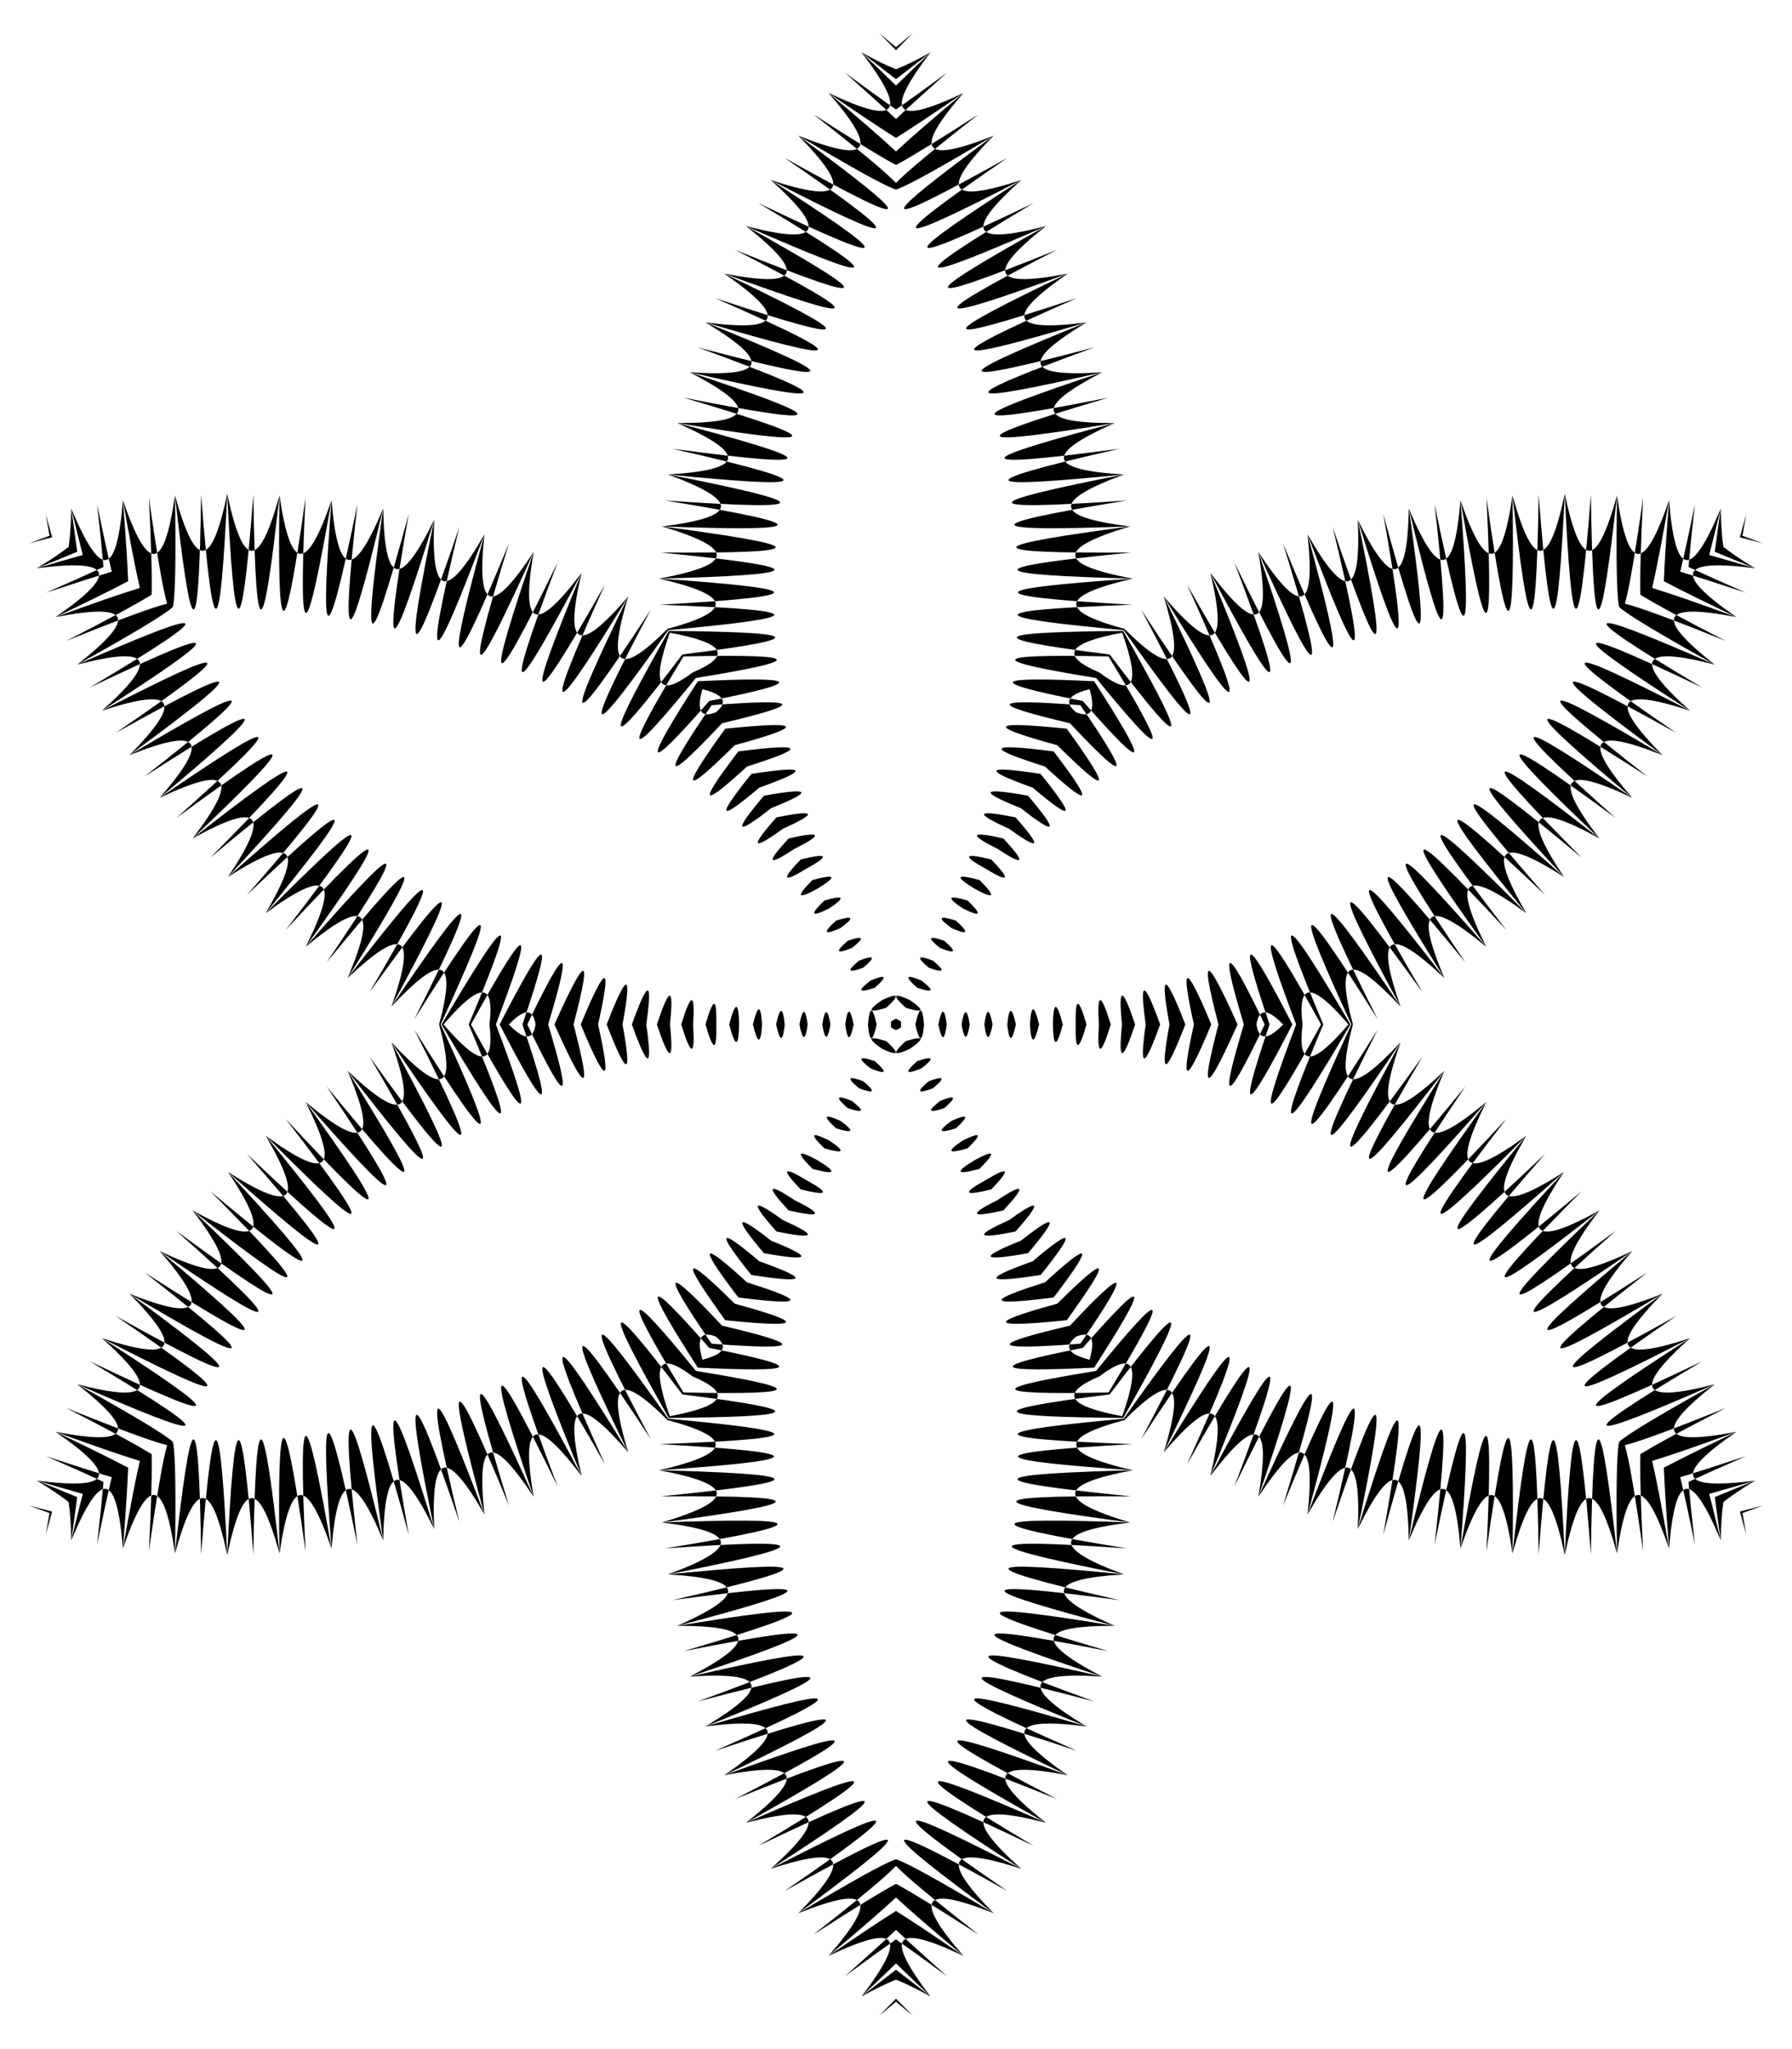 <?xml version="1.0" encoding="utf-8"?>

<!DOCTYPE svg PUBLIC "-//W3C//DTD SVG 1.1//EN" "http://www.w3.org/Graphics/SVG/1.1/DTD/svg11.dtd">
<svg version="1.1" id="Layer_1" xmlns="http://www.w3.org/2000/svg" xmlns:xlink="http://www.w3.org/1999/xlink" x="0px" y="0px"
	 viewBox="0 0 1446 1653.556" enable-background="new 0 0 1446 1653.556" xml:space="preserve">
<path d="M62.298,1208.234c-1.336,10.321-2.923,21.91-4.734,34.676c3.361-13.92,6.444-26.387,9.236-37.275
	c-10.825-3.027-23.164-6.59-36.899-10.639C41.862,1199.811,52.691,1204.231,62.298,1208.234z M62.298,445.321
	c-9.607,4.003-20.436,8.424-32.397,13.238c13.735-4.049,26.074-7.612,36.899-10.639c-2.791-10.888-5.875-23.356-9.236-37.275
	C59.375,423.411,60.961,435,62.298,445.321z M723,63.865c-8.27-6.318-17.513-13.486-27.663-21.438
	c10.374,9.871,19.63,18.775,27.663,26.636c8.034-7.862,17.289-16.766,27.663-26.636C740.513,50.379,731.27,57.547,723,63.865z
	 M1383.702,445.321c1.337-10.321,2.923-21.91,4.734-34.676c-3.361,13.92-6.444,26.387-9.236,37.275
	c10.825,3.027,23.164,6.59,36.899,10.639C1404.138,453.745,1393.309,449.324,1383.702,445.321z M1383.702,1208.234
	c9.607-4.003,20.436-8.424,32.397-13.238c-13.735,4.049-26.074,7.612-36.899,10.639c2.792,10.888,5.875,23.355,9.236,37.275
	C1386.625,1230.144,1385.039,1218.556,1383.702,1208.234z M723,1589.691c8.27,6.318,17.513,13.486,27.663,21.438
	c-10.374-9.871-19.63-18.775-27.663-26.636c-8.034,7.862-17.289,16.766-27.663,26.636
	C705.487,1603.177,714.73,1596.009,723,1589.691z M39.965,1221.128c-0.935,5.467-1.942,11.253-3.022,17.363
	c1.791-6.579,3.495-12.767,5.112-18.57c-5.835-1.501-12.045-3.119-18.638-4.858C29.248,1217.184,34.762,1219.205,39.965,1221.128z
	 M39.965,432.427c-5.202,1.924-10.717,3.944-16.548,6.064c6.594-1.738,12.804-3.357,18.638-4.858
	c-1.618-5.803-3.321-11.991-5.112-18.57C38.022,421.174,39.029,426.96,39.965,432.427z M723,38.077
	c-4.267-3.544-8.774-7.309-13.526-11.299c4.802,4.841,9.309,9.41,13.526,13.713c4.217-4.303,8.724-8.872,13.526-13.713
	C731.774,30.768,727.267,34.533,723,38.077z M1406.035,432.427c0.935-5.467,1.942-11.253,3.022-17.363
	c-1.791,6.579-3.495,12.767-5.112,18.57c5.835,1.501,12.045,3.119,18.638,4.858C1416.752,436.372,1411.238,434.351,1406.035,432.427
	z M1406.035,1221.128c5.203-1.924,10.717-3.944,16.548-6.064c-6.594,1.739-12.804,3.357-18.638,4.858
	c1.618,5.803,3.321,11.991,5.112,18.57C1407.978,1232.381,1406.971,1226.596,1406.035,1221.128z M723,1615.479
	c4.267,3.544,8.774,7.309,13.526,11.299c-4.802-4.841-9.309-9.41-13.526-13.713c-4.217,4.303-8.724,8.872-13.526,13.713
	C714.226,1622.787,718.733,1619.023,723,1615.479z M122.332,1173.574c0.426,14.527-0.263,40.092-2.138,78.141
	c6.582-46.658,11.35-74.217,14.688-85.387c-11.343-2.693-37.594-12.344-81.292-29.973
	C87.48,1153.755,109.965,1165.941,122.332,1173.574z M122.332,479.982c-12.367,7.633-34.852,19.818-68.741,37.219
	c43.698-17.629,69.949-27.28,81.292-29.973c-3.339-11.17-8.107-38.729-14.688-85.387
	C122.069,439.89,122.758,465.455,122.332,479.982z M723,133.186c-12.794-6.894-34.589-20.274-66.603-40.922
	c37.116,29.029,58.599,46.938,66.603,55.414c8.004-8.477,29.487-26.385,66.603-55.414C757.589,112.912,735.794,126.292,723,133.186z
	 M1323.668,479.982c-0.427-14.527,0.263-40.092,2.138-78.141c-6.582,46.658-11.35,74.217-14.688,85.387
	c11.343,2.694,37.594,12.344,81.292,29.973C1358.52,499.8,1336.035,487.615,1323.668,479.982z M1323.668,1173.574
	c12.367-7.632,34.852-19.818,68.741-37.219c-43.698,17.629-69.949,27.28-81.292,29.973c3.339,11.17,8.107,38.729,14.688,85.387
	C1323.931,1213.666,1323.242,1188.1,1323.668,1173.574z M723,1520.37c12.794,6.894,34.589,20.274,66.603,40.922
	c-37.116-29.029-58.599-46.938-66.603-55.414c-8.004,8.477-29.487,26.385-66.603,55.414
	C688.411,1540.643,710.206,1527.264,723,1520.37z M103.412,1184.497c-0.594,15.706-2.052,37.674-4.193,65.03
	c5.462-31.055,10.022-54.997,13.614-70.469c-15.195-4.625-38.209-12.646-67.835-23.444
	C69.759,1167.437,89.514,1177.159,103.412,1184.497z M103.412,469.059c-13.899,7.338-33.653,17.06-58.414,28.883
	c29.626-10.797,52.64-18.819,67.835-23.444c-3.593-15.472-8.153-39.414-13.614-70.469
	C101.36,431.384,102.818,453.353,103.412,469.059z M723,111.339c-13.304-8.367-31.601-20.615-54.221-36.146
	c24.164,20.258,42.618,36.178,54.221,47.025c11.603-10.847,30.057-26.767,54.221-47.025C754.601,90.725,736.304,102.972,723,111.339
	z M1342.588,469.059c0.594-15.706,2.052-37.674,4.193-65.03c-5.462,31.055-10.022,54.997-13.614,70.469
	c15.195,4.625,38.209,12.646,67.835,23.444C1376.241,486.118,1356.486,476.397,1342.588,469.059z M1342.588,1184.497
	c13.899-7.338,33.653-17.06,58.414-28.883c-29.626,10.797-52.64,18.819-67.835,23.444c3.593,15.472,8.153,39.414,13.614,70.469
	C1344.64,1222.171,1343.182,1200.203,1342.588,1184.497z M723,1542.216c13.304,8.367,31.601,20.615,54.221,36.146
	c-24.164-20.258-42.618-36.178-54.221-47.025c-11.603,10.847-30.057,26.767-54.221,47.025
	C691.399,1562.831,709.696,1550.584,723,1542.216z M83.543,1195.969c-1.178,13.4-2.897,30.14-5.182,50.443
	c4.627-22.48,8.539-40.465,11.802-54.265c-13.582-4.074-31.114-9.678-52.895-16.912
	C55.992,1183.407,71.349,1190.289,83.543,1195.969z M83.543,457.587c-12.194,5.68-27.551,12.561-46.276,20.734
	c21.782-7.233,39.313-12.838,52.895-16.912c-3.263-13.799-7.175-31.784-11.802-54.265C80.645,427.447,82.365,444.187,83.543,457.587
	z M723,88.396c-11.016-7.72-24.654-17.579-41.094-29.709C699.061,73.934,712.681,86.315,723,96.04
	c10.319-9.725,23.939-22.106,41.094-37.353C747.654,70.817,734.016,80.676,723,88.396z M1362.458,457.587
	c1.178-13.4,2.897-30.14,5.182-50.443c-4.626,22.48-8.539,40.465-11.802,54.265c13.582,4.074,31.114,9.678,52.895,16.912
	C1390.008,470.148,1374.651,463.267,1362.458,457.587z M1362.458,1195.969c12.194-5.68,27.551-12.561,46.276-20.734
	c-21.782,7.233-39.313,12.838-52.895,16.912c3.263,13.799,7.175,31.784,11.802,54.265
	C1365.354,1226.109,1363.635,1209.369,1362.458,1195.969z M723,1565.16c11.016,7.72,24.654,17.579,41.094,29.709
	c-17.155-15.247-30.774-27.628-41.094-37.353c-10.319,9.725-23.939,22.106-41.094,37.353
	C698.346,1582.739,711.984,1572.88,723,1565.16z M868.428,1078.667c-10.291,8.154-6.714,14.241,10.787,18.684
	C884.119,1079.973,880.635,1073.832,868.428,1078.667z M1013.857,826.778c1.916,12.989,8.976,12.935,21.574,0
	C1022.833,813.842,1015.773,813.789,1013.857,826.778z M868.428,574.888c12.207,4.835,15.69-1.306,10.787-18.684
	C861.714,560.647,858.138,566.735,868.428,574.888z M577.572,574.888c10.291-8.154,6.714-14.241-10.787-18.684
	C561.881,573.582,565.365,579.724,577.572,574.888z M432.143,826.778c-1.916-12.989-8.976-12.935-21.574,0
	C423.167,839.713,430.227,839.767,432.143,826.778z M577.572,1078.667c-12.207-4.835-15.69,1.306-10.787,18.684
	C584.286,1092.909,587.862,1086.821,577.572,1078.667z M887.019,1110.867c-32.082,13.676-25.953,23.733,18.528,32.091
	C920.549,1100.258,914.904,1089.921,887.019,1110.867z M1051.038,826.778c-4.197,34.622,7.577,34.342,37.056,0
	C1058.615,792.436,1046.841,792.156,1051.038,826.778z M887.019,542.689c27.885,20.946,33.53,10.609,18.528-32.091
	C861.066,518.956,854.937,529.013,887.019,542.689z M558.981,542.689c32.082-13.676,25.953-23.733-18.528-32.091
	C525.451,553.298,531.096,563.635,558.981,542.689z M394.962,826.778c4.197-34.622-7.577-34.342-37.056,0
	C387.385,861.12,399.159,861.399,394.962,826.778z M558.981,1110.867c-27.885-20.946-33.53-10.609-18.528,32.091
	C584.934,1134.6,591.063,1124.543,558.981,1110.867z M907.323,1146.034c-53.95,14.582-51.722,26.958,6.72,40.539
	c-61.177,11.485-61.853,24.261-2.227,42.13c-61.778,7.621-63.254,20.329-4.867,41.907c-62.134,3.727-64.406,16.317-7.489,41.519
	c-62.246-0.182-65.303,12.241-10.081,40.967c-62.112-4.09-65.943,8.117-12.634,40.253c-61.732-7.982-66.322,3.96-15.136,39.38
	c-61.109-11.842-66.44-0.212-17.579,38.352c-60.245-15.656-66.296-4.384-19.953,37.172c-59.143-19.408-65.89-8.538-22.247,35.846
	c-57.808-23.083-65.224-12.658-24.454,34.379c-56.244-26.668-64.3-16.729-26.565,32.775c-11.199-6.199-20.461-10.726-27.809-13.555
	c-7.348,2.829-16.61,7.355-27.809,13.555c37.735-49.504,29.68-59.443-26.565-32.775c40.769-47.037,33.353-57.462-24.454-34.379
	c43.642-44.384,36.896-55.254-22.247-35.846c46.343-41.556,40.292-52.829-19.953-37.172c48.861-38.564,43.53-50.194-17.579-38.352
	c51.186-35.42,46.596-47.362-15.136-39.38c53.309-32.136,49.478-44.343-12.634-40.253c55.222-28.726,52.164-41.149-10.081-40.967
	c56.916-25.202,54.645-37.792-7.489-41.519c58.386-21.578,56.91-34.286-4.867-41.907c59.626-17.869,58.951-30.645-2.227-42.13
	c58.442-13.582,60.671-25.958,6.72-40.539c-39.603-39.432-49.207-31.313-31.748,26.09c-40.535-47.239-51.937-41.436-37.599,19.137
	c-37.489-49.691-49.233-44.615-38.727,16.738c-34.295-51.947-46.334-47.618-39.701,14.274
	c-30.965-53.997-43.253-50.433-40.519,11.753c-27.514-55.835-40.001-53.05-41.177,9.185c-23.954-57.453-36.591-55.457-41.672,6.582
	c-20.299-58.843-33.036-57.645-42.004,3.952c-16.564-60.002-29.352-59.605-42.169,1.307c-12.764-60.923-25.551-61.331-42.168-1.344
	c-8.913-61.605-21.65-62.814-42-3.989c-5.027-62.043-17.663-64.05-41.667-6.618c-0.231-12.798-0.942-23.083-2.166-30.861
	c-6.124-4.949-14.675-10.707-25.643-17.306c61.739,7.928,66.319-4.018,15.102-39.393c61.12,11.789,66.44,0.154,17.546-38.368
	c60.259,15.603,66.299,4.325,19.92-37.19c59.16,19.356,65.897,8.48,22.216-35.866c57.828,23.033,65.235,12.601,24.424-34.4
	c56.268,26.618,64.315,16.672,26.536-32.799c54.485,30.099,63.141,20.678,28.543-31.068c52.488,33.46,61.718,24.601,30.438-29.214
	c50.283,36.69,60.051,28.428,32.212-27.245c47.88,39.775,58.148,32.143,33.859-25.169c45.288,42.703,56.015,35.73,35.373-22.993
	c40.983,43.821,52.816,39.563,38.468-14.45c14.347-54.013,2.515-58.271-38.468-14.45c20.642-58.724,9.916-65.696-35.373-22.993
	c24.289-57.312,14.021-64.944-33.859-25.169c27.84-55.674,18.071-63.936-32.212-27.245c31.28-53.816,22.05-62.675-30.438-29.214
	c34.598-51.745,25.942-61.166-28.543-31.068c37.779-49.471,29.732-59.417-26.536-32.799c40.81-47.001,33.404-57.433-24.424-34.4
	c43.681-44.346,36.944-55.222-22.216-35.866c46.379-41.515,40.339-52.793-19.92-37.19c48.895-38.521,43.574-50.156-17.546-38.367
	c51.217-35.375,46.637-47.321-15.102-39.393c10.968-6.599,19.519-12.357,25.643-17.306c1.224-7.778,1.935-18.063,2.166-30.861
	c24.004,57.432,36.639,55.425,41.667-6.618c20.35,58.826,33.087,57.616,42-3.989c16.617,59.987,29.404,59.58,42.168-1.344
	c12.817,60.912,25.605,61.308,42.169,1.307c8.967,61.597,21.705,62.795,42.004,3.952c5.082,62.038,17.719,64.034,41.672,6.582
	c1.176,62.235,13.663,65.02,41.177,9.185c-2.734,62.186,9.554,65.75,40.519,11.753c-6.633,61.892,5.406,66.22,39.701,14.274
	c-10.506,61.353,1.238,66.429,38.727,16.738c-14.338,60.572-2.936,66.376,37.599,19.137c-17.459,57.403-7.855,65.521,31.748,26.09
	c53.95-14.581,51.722-26.958-6.72-40.539c61.177-11.485,61.853-24.261,2.227-42.13c61.778-7.621,63.254-20.329,4.867-41.907
	c62.134-3.727,64.406-16.317,7.489-41.519c62.246,0.182,65.303-12.241,10.081-40.967c62.112,4.09,65.943-8.117,12.634-40.253
	c61.732,7.982,66.322-3.96,15.136-39.38c61.109,11.842,66.44,0.212,17.579-38.352c60.245,15.656,66.296,4.384,19.953-37.173
	c59.143,19.408,65.89,8.538,22.247-35.846c57.808,23.083,65.224,12.658,24.454-34.379c56.244,26.668,64.3,16.729,26.565-32.775
	C706.39,48.5,715.652,53.027,723,55.856c7.348-2.829,16.61-7.356,27.809-13.555c-37.735,49.504-29.68,59.443,26.565,32.775
	c-40.769,47.037-33.353,57.462,24.454,34.379c-43.642,44.384-36.896,55.254,22.247,35.846
	c-46.343,41.556-40.292,52.829,19.953,37.173c-48.861,38.564-43.53,50.194,17.579,38.352c-51.186,35.42-46.596,47.362,15.136,39.38
	c-53.309,32.136-49.478,44.343,12.634,40.253c-55.222,28.726-52.164,41.149,10.081,40.967
	c-56.916,25.202-54.645,37.792,7.489,41.519c-58.386,21.578-56.91,34.286,4.867,41.907c-59.626,17.869-58.951,30.645,2.227,42.13
	c-58.442,13.581-60.671,25.958-6.72,40.539c39.603,39.432,49.207,31.313,31.748-26.09c40.535,47.239,51.937,41.435,37.599-19.137
	c37.489,49.691,49.233,44.615,38.727-16.738c34.295,51.947,46.334,47.618,39.701-14.274c30.965,53.997,43.253,50.434,40.519-11.753
	c27.514,55.835,40.001,53.05,41.177-9.185c23.954,57.453,36.591,55.457,41.672-6.582c20.299,58.843,33.036,57.645,42.004-3.952
	c16.564,60.002,29.351,59.606,42.169-1.307c12.764,60.923,25.551,61.331,42.168,1.344c8.913,61.605,21.65,62.814,42,3.989
	c5.027,62.043,17.663,64.05,41.667,6.618c0.231,12.798,0.942,23.083,2.166,30.861c6.124,4.949,14.675,10.707,25.643,17.306
	c-61.739-7.928-66.319,4.018-15.102,39.393c-61.12-11.789-66.44-0.154-17.546,38.367c-60.259-15.603-66.3-4.325-19.92,37.19
	c-59.16-19.356-65.897-8.48-22.216,35.866c-57.828-23.033-65.235-12.601-24.424,34.4c-56.268-26.618-64.315-16.672-26.536,32.799
	c-54.485-30.099-63.141-20.678-28.543,31.068c-52.488-33.46-61.718-24.601-30.438,29.214c-50.283-36.69-60.052-28.428-32.212,27.245
	c-47.88-39.775-58.148-32.143-33.859,25.169c-45.288-42.703-56.015-35.73-35.373,22.993c-40.983-43.822-52.816-39.563-38.468,14.45
	c-14.347,54.013-2.515,58.271,38.468,14.45c-20.642,58.724-9.916,65.696,35.373,22.993c-24.289,57.312-14.021,64.944,33.859,25.169
	c-27.84,55.673-18.071,63.936,32.212,27.245c-31.281,53.816-22.05,62.675,30.438,29.214c-34.598,51.745-25.942,61.166,28.543,31.068
	c-37.779,49.471-29.732,59.417,26.536,32.799c-40.81,47.001-33.404,57.433,24.424,34.4c-43.681,44.346-36.944,55.222,22.216,35.866
	c-46.379,41.515-40.339,52.793,19.92,37.19c-48.895,38.521-43.574,50.156,17.546,38.368c-51.217,35.375-46.637,47.321,15.102,39.393
	c-10.968,6.599-19.519,12.357-25.643,17.306c-1.224,7.778-1.935,18.063-2.166,30.861c-24.004-57.432-36.639-55.425-41.667,6.618
	c-20.35-58.825-33.087-57.616-42,3.989c-16.617-59.987-29.404-59.58-42.168,1.344c-12.817-60.912-25.605-61.308-42.169-1.307
	c-8.967-61.597-21.705-62.795-42.004-3.952c-5.082-62.038-17.719-64.034-41.672-6.582c-1.176-62.235-13.663-65.02-41.177-9.185
	c2.734-62.186-9.553-65.75-40.519-11.753c6.633-61.892-5.406-66.22-39.701-14.274c10.506-61.353-1.238-66.429-38.727-16.738
	c14.338-60.572,2.936-66.375-37.599-19.137C956.53,1114.721,946.926,1106.602,907.323,1146.034z M723,1500.54
	c9.435,3.011,36.961,18.518,78.668,43.454c-90.883-66.944-105.254-83.003,11.287-17.815
	c-110.142-75.498-89.372-69.749,10.955-18.021c-94.907-61.105-110.258-76.23,10.146-18.489
	c-114.665-68.433-93.575-63.999,9.801-18.673c-98.557-55.025-114.827-69.157,8.965-19.089
	c-118.736-61.099-97.409-57.998,8.609-19.252c-101.817-48.728-118.943-61.81,7.748-19.614
	c-122.338-53.523-100.859-51.767,7.384-19.755c-104.676-42.239-122.589-54.22,6.502-20.062
	c-125.457-45.735-103.91-45.332,6.129-20.179c-107.122-35.583-125.752-46.416,5.229-20.431
	c-128.081-37.768-106.552-38.718,4.85-20.524c-109.145-28.786-128.418-38.428,3.936-20.719
	c-130.2-29.651-108.772-31.951,3.551-20.788c-110.737-21.876-130.578-30.289,2.627-20.925
	c-131.805-21.417-110.564-25.058,2.239-20.97c-111.892-14.88-132.222-22.03,1.308-21.049
	c-132.89-13.099-111.919-18.066,0.918-21.069c-112.605-7.825-133.344-13.684-0.016-21.089
	c-130.754-4.633-113.603-10.75-7.108-20.479c61.673-87.363,75.546-99.157,14.181,16.395c73.077-111.763,67.782-90.873,18.256,10.559
	c59.02-96.218,73.807-111.895,18.706,9.74c65.915-116.131,61.942-94.95,18.883,9.392c52.862-99.734,66.635-116.309,19.28,8.546
	c58.493-120.041,55.858-98.652,19.435,8.187c46.495-102.856,59.201-120.263,19.779,7.319c50.84-123.476,49.554-101.964,19.911,6.951
	c39.945-105.573,51.532-123.743,20.199,6.062c42.987-126.425,43.053-104.875,20.308,5.687
	c33.237-107.873,43.661-126.735,20.54,4.782c34.964-128.875,36.383-107.371,20.625,4.401c26.398-109.747,35.617-129.226,20.8,3.483
	c26.803-130.816,29.57-109.444,20.861,3.097c19.455-111.188,27.432-131.208,20.977,2.17c18.536-132.241,22.639-111.084,21.014,1.781
	c12.435-112.19,19.14-132.671,21.072,0.848c10.196-133.144,15.62-112.287,21.084,0.458c5.366-112.749,10.771-133.611,21.084-0.476
	c1.816-133.521,8.538-113.046,21.072-0.867c-0.742-48.587-0.408-80.179,1.702-89.856c7.325-6.665,34.518-22.751,76.966-46.401
	c-103.417,45.235-124.51,49.651-9.785-18.682c-120.454,57.636-105.09,42.524-10.129-18.497
	c-100.372,51.64-121.147,57.371-10.939-18.031c-116.598,65.086-102.213,49.039-11.271-17.825
	c-96.932,57.84-117.305,64.865-12.049-17.308c-112.281,72.279-98.932,55.36-12.368-17.082
	c-93.109,63.813-113.001,72.102-13.112-16.518c-107.521,79.186-95.261,61.463-13.416-16.272
	c-88.918,69.533-108.25,79.055-14.124-15.662c-102.336,85.781-91.213,67.323-14.411-15.397
	c-84.377,74.979-103.073,85.697-15.079-14.744c-96.748,92.038-86.806,72.918-15.35-14.462
	c-79.502,80.129-97.489,91.999-15.975-13.768c-90.778,97.931-82.056,78.224-16.228-13.47c-74.314,84.963-91.52,97.939-16.808-12.738
	c-84.45,103.438-76.983,83.222-17.041-12.424c-68.832,89.461-85.189,103.493-17.575-11.657
	c-77.788,108.536-71.605,87.892-17.788-11.33c-63.079,93.607-78.523,108.637-18.272-10.531
	c-69.389,110.919-66.111,93.008-21.289-4.084c-44.822-97.092-48.1-115.003,21.289-4.084
	c-60.251-119.168-44.807-104.138,18.272-10.531c-53.818-99.221-60.001-119.866,17.788-11.33
	c-67.615-115.15-51.258-101.119,17.575-11.657c-59.942-95.646-67.409-115.862,17.041-12.424
	c-74.711-110.677-57.506-97.701,16.808-12.738c-65.829-91.694-74.551-111.401,16.228-13.47
	c-81.514-105.767-63.527-93.897,15.975-13.768c-71.457-87.38-81.399-106.5,15.35-14.462c-87.994-100.44-69.297-89.723,15.079-14.744
	c-76.802-82.72-87.925-101.179,14.411-15.397c-94.127-94.717-74.794-85.195,14.124-15.662
	c-81.845-77.735-94.105-95.458,13.416-16.272c-99.889-88.62-79.996-80.33,13.112-16.518c-86.564-72.442-99.913-89.361,12.368-17.082
	c-105.256-82.173-84.882-75.148,12.049-17.308c-90.942-66.864-105.327-82.911,11.271-17.825
	c-110.208-75.402-89.433-69.67,10.939-18.031c-94.961-61.022-110.325-76.134,10.129-18.497
	c-114.725-68.333-93.632-63.917,9.785-18.682c-42.449-23.651-69.641-39.736-76.966-46.401c-2.11-9.676-2.444-41.268-1.702-89.855
	c-12.533,112.179-19.256,132.654-21.072-0.867c-10.313,133.135-15.718,112.273-21.084-0.476
	c-5.465,112.745-10.889,133.602-21.084,0.458c-1.933,133.52-8.637,113.038-21.072,0.848c1.625,112.865-2.478,134.022-21.014,1.781
	c6.455,133.377-1.523,113.358-20.977,2.17c8.709,112.541,5.942,133.913-20.861,3.097c14.817,132.709,5.598,113.23-20.8,3.483
	c15.758,111.772,14.339,133.275-20.625,4.401c23.121,131.517,12.697,112.655-20.54,4.782
	c22.745,110.562,22.679,132.112-20.308,5.687c31.333,129.805,19.745,111.635-20.199,6.062
	c29.643,108.915,30.929,130.427-19.911,6.951c39.422,127.582,26.716,110.175-19.779,7.319
	c36.423,106.839,39.058,128.228-19.435,8.187c47.355,124.855,33.581,108.28-19.28,8.546c43.06,104.341,47.032,125.522-18.883,9.392
	c55.101,121.635,40.314,105.958-18.706,9.74c49.526,101.432,54.821,122.322-18.256,10.559
	c61.365,115.553,47.492,103.758-14.181,16.395c-106.495-9.729-123.646-15.846,7.108-20.479
	c-133.328-7.405-112.589-13.265,0.016-21.089c-112.837-3.003-133.807-7.971-0.918-21.069c-133.53,0.981-113.2-6.169-1.308-21.049
	c-112.803,4.088-134.044,0.447-2.239-20.97c-133.205,9.364-113.364,0.951-2.627-20.925c-112.324,11.163-133.751,8.863-3.551-20.788
	c-132.354,17.709-113.081,8.067-3.936-20.719c-111.401,18.193-132.931,17.243-4.85-20.524
	c-130.981,25.985-112.351,15.152-5.229-20.431c-110.039,25.152-131.586,25.556-6.129-20.179
	c-129.091,34.158-111.178,22.177-6.502-20.062c-108.243,32.012-129.721,33.768-7.384-19.755
	c-126.691,42.196-109.566,29.114-7.748-19.614c-106.019,38.746-127.345,41.847-8.609-19.252
	c-123.792,50.068-107.522,35.936-8.965-19.089c-103.377,45.326-124.466,49.76-9.801-18.673
	c-120.404,57.742-105.053,42.616-10.146-18.489c-100.327,51.728-121.096,57.477-10.955-18.021
	c-116.54,65.188-102.17,49.129-11.287-17.815c-41.707,24.936-69.233,40.443-78.668,43.454c-9.435-3.011-36.961-18.518-78.668-43.454
	c90.883,66.944,105.254,83.003-11.287,17.815c110.142,75.498,89.372,69.749-10.955,18.021
	c94.907,61.105,110.258,76.231-10.146,18.489c114.665,68.434,93.575,63.999-9.801,18.673c98.557,55.025,114.827,69.157-8.965,19.089
	c118.736,61.099,97.409,57.998-8.609,19.252c101.817,48.728,118.943,61.81-7.748,19.614c122.338,53.523,100.859,51.767-7.384,19.755
	c104.676,42.239,122.589,54.22-6.502,20.062c125.457,45.735,103.91,45.332-6.129,20.179c107.122,35.583,125.752,46.416-5.229,20.431
	c128.081,37.768,106.552,38.718-4.85,20.524c109.145,28.786,128.418,38.428-3.936,20.719c130.2,29.651,108.772,31.951-3.551,20.788
	c110.737,21.876,130.578,30.289-2.627,20.925c131.805,21.417,110.564,25.058-2.239,20.97c111.892,14.88,132.222,22.03-1.308,21.049
	c132.89,13.099,111.919,18.066-0.918,21.069c112.605,7.825,133.344,13.684,0.016,21.089c130.754,4.633,113.603,10.75,7.108,20.479
	c-61.673,87.363-75.546,99.157-14.181-16.395c-73.077,111.763-67.782,90.873-18.256-10.559
	c-59.02,96.218-73.807,111.895-18.706-9.74c-65.915,116.131-61.942,94.95-18.883-9.392c-52.862,99.734-66.635,116.309-19.28-8.546
	c-58.493,120.041-55.858,98.652-19.435-8.187c-46.495,102.856-59.2,120.263-19.779-7.319
	c-50.84,123.477-49.554,101.964-19.911-6.951c-39.945,105.573-51.532,123.743-20.199-6.062
	c-42.987,126.425-43.053,104.875-20.308-5.687c-33.237,107.873-43.661,126.735-20.54-4.782
	c-34.964,128.875-36.383,107.371-20.625-4.401c-26.398,109.747-35.617,129.226-20.8-3.483
	c-26.803,130.816-29.57,109.444-20.861-3.097c-19.455,111.188-27.432,131.208-20.977-2.17
	c-18.536,132.241-22.639,111.084-21.014-1.781c-12.435,112.19-19.14,132.671-21.072-0.848
	c-10.196,133.144-15.62,112.287-21.084-0.458c-5.366,112.749-10.771,133.611-21.084,0.476
	c-1.816,133.521-8.538,113.046-21.072,0.867c0.742,48.587,0.408,80.179-1.702,89.855c-7.325,6.665-34.518,22.751-76.966,46.401
	c103.417-45.235,124.51-49.651,9.785,18.682c120.454-57.636,105.09-42.524,10.129,18.497
	c100.372-51.64,121.147-57.371,10.939,18.031c116.598-65.086,102.213-49.039,11.271,17.825
	c96.932-57.84,117.305-64.865,12.049,17.308c112.281-72.279,98.932-55.36,12.368,17.082c93.109-63.812,113.001-72.102,13.112,16.518
	c107.521-79.186,95.261-61.463,13.416,16.272c88.918-69.533,108.251-79.055,14.124,15.662
	c102.337-85.781,91.213-67.323,14.411,15.397c84.376-74.979,103.073-85.697,15.079,14.744c96.748-92.038,86.806-72.918,15.35,14.462
	c79.502-80.129,97.489-91.999,15.975,13.768c90.778-97.931,82.056-78.224,16.227,13.47c74.314-84.963,91.52-97.939,16.808,12.738
	c84.45-103.438,76.983-83.222,17.041,12.424c68.832-89.461,85.189-103.493,17.575,11.657c77.788-108.536,71.605-87.892,17.788,11.33
	c63.079-93.607,78.523-108.637,18.272,10.531c69.389-110.92,66.111-93.008,21.289,4.084c44.822,97.092,48.1,115.003-21.289,4.084
	c60.251,119.168,44.807,104.137-18.272,10.531c53.818,99.221,60.001,119.866-17.788,11.33
	c67.615,115.15,51.258,101.119-17.575,11.657c59.941,95.646,67.409,115.862-17.041,12.424
	c74.712,110.677,57.506,97.701-16.808,12.738c65.829,91.694,74.551,111.401-16.227,13.47
	c81.514,105.767,63.527,93.897-15.975,13.768c71.456,87.38,81.399,106.5-15.35,14.462c87.994,100.44,69.297,89.723-15.079,14.744
	c76.802,82.72,87.925,101.179-14.411,15.397c94.127,94.717,74.794,85.194-14.124,15.662c81.845,77.735,94.105,95.458-13.416,16.272
	c99.889,88.62,79.996,80.33-13.112,16.518c86.564,72.442,99.913,89.361-12.368,17.082c105.256,82.173,84.882,75.148-12.049,17.308
	c90.942,66.864,105.327,82.911-11.271,17.825c110.208,75.402,89.433,69.67-10.939,18.031
	c94.961,61.022,110.325,76.134-10.129,18.497c114.725,68.333,93.632,63.917-9.785,18.682c42.449,23.651,69.641,39.736,76.966,46.401
	c2.11,9.676,2.444,41.268,1.702,89.856c12.533-112.179,19.256-132.654,21.072,0.867c10.313-133.135,15.718-112.273,21.084,0.476
	c5.465-112.745,10.889-133.602,21.084-0.458c1.933-133.52,8.637-113.038,21.072-0.848c-1.625-112.865,2.478-134.022,21.014-1.781
	c-6.455-133.377,1.523-113.358,20.977-2.17c-8.709-112.541-5.942-133.913,20.861-3.097c-14.817-132.709-5.598-113.23,20.8-3.483
	c-15.758-111.772-14.339-133.276,20.625-4.401c-23.121-131.517-12.697-112.655,20.54-4.782
	c-22.745-110.562-22.679-132.112,20.308-5.687c-31.333-129.805-19.745-111.635,20.199-6.062
	c-29.643-108.915-30.93-130.427,19.911-6.951c-39.422-127.582-26.716-110.175,19.779-7.319
	c-36.423-106.839-39.058-128.228,19.435-8.187c-47.355-124.855-33.581-108.28,19.28-8.546
	c-43.06-104.341-47.033-125.522,18.883-9.392c-55.101-121.635-40.314-105.958,18.706-9.74
	c-49.526-101.432-54.821-122.322,18.256-10.559c-61.365-115.552-47.492-103.758,14.181-16.395
	c106.495,9.729,123.646,15.846-7.108,20.479c133.328,7.405,112.589,13.265-0.016,21.089c112.837,3.003,133.807,7.971,0.918,21.069
	c133.53-0.981,113.2,6.169,1.308,21.049c112.803-4.088,134.044-0.447,2.239,20.97c133.205-9.364,113.364-0.951,2.627,20.925
	c112.324-11.162,133.751-8.863,3.551,20.788c132.354-17.709,113.081-8.067,3.936,20.719c111.401-18.193,132.931-17.243,4.85,20.524
	c130.981-25.985,112.351-15.152,5.229,20.431c110.039-25.152,131.586-25.556,6.129,20.179
	c129.091-34.158,111.178-22.177,6.502,20.062c108.243-32.012,129.721-33.768,7.384,19.755
	c126.691-42.196,109.566-29.114,7.748,19.614c106.019-38.746,127.345-41.847,8.609,19.252
	c123.792-50.068,107.522-35.936,8.965,19.089c103.377-45.326,124.466-49.76,9.801,18.673
	c120.404-57.742,105.053-42.616,10.146,18.489c100.327-51.728,121.096-57.477,10.955,18.021
	c116.54-65.188,102.17-49.129,11.287,17.815C686.039,1519.057,713.565,1503.551,723,1500.54z M906.346,1144.342
	c-101.804-0.845-122.281-5.152-10.952-18.969C963.025,1035.867,956.516,1055.755,906.346,1144.342z M1089.692,826.778
	c-51.634,87.742-65.602,103.323-21.903,0C1024.089,723.455,1038.058,739.036,1089.692,826.778z M906.346,509.214
	c50.17,88.587,56.679,108.475-10.952,18.969C784.065,514.366,804.542,510.059,906.346,509.214z M539.654,509.214
	c101.804,0.845,122.281,5.152,10.952,18.969C482.975,617.688,489.484,597.801,539.654,509.214z M356.308,826.778
	c51.634-87.742,65.602-103.323,21.903,0C421.911,930.1,407.942,914.52,356.308,826.778z M539.654,1144.342
	c-50.17-88.587-56.679-108.475,10.952-18.969C661.935,1139.19,641.458,1143.497,539.654,1144.342z M894.477,1123.785
	c-103.873,2.282-93.531-3.875-10.035-17.382C937.887,1040.848,948.39,1034.97,894.477,1123.785z M1065.955,826.778
	c-49.96,91.097-50.121,79.063-20.071,0C1015.833,747.715,1015.995,735.68,1065.955,826.778z M894.477,529.77
	c53.913,88.815,43.41,82.938-10.035,17.382C800.946,533.645,790.605,527.488,894.477,529.77z M551.523,529.77
	c103.873-2.282,93.531,3.875,10.035,17.382C508.113,612.708,497.61,618.586,551.523,529.77z M380.045,826.778
	c49.96-91.097,50.121-79.063,20.071,0C430.167,905.841,430.005,917.875,380.045,826.778z M551.523,1123.785
	c-53.913-88.815-43.41-82.938,10.035-17.382C645.054,1119.911,655.395,1126.067,551.523,1123.785z M882.921,1103.769
	c-78.485,3.744-92.628,0.471-9.201-15.936C929.642,1023.786,925.405,1037.671,882.921,1103.769z M1042.842,826.778
	c-36,69.841-45.906,80.453-18.401,0C996.935,746.325,1006.841,756.936,1042.842,826.778z M882.921,549.787
	c42.484,66.098,46.721,79.983-9.201,15.936C790.293,549.316,804.436,546.043,882.921,549.787z M563.079,549.787
	c78.485-3.744,92.628-0.471,9.201,15.936C516.358,629.769,520.595,615.885,563.079,549.787z M403.158,826.778
	c36-69.841,45.906-80.453,18.401,0C449.065,907.231,439.159,896.619,403.158,826.778z M563.079,1103.769
	c-42.484-66.098-46.721-79.983,9.201-15.936C655.707,1104.24,641.564,1107.512,563.079,1103.769z M871.762,1084.442
	c-77.554,5.935-71.414,0.274-8.418-14.581C907.707,1022.732,915.679,1020.245,871.762,1084.442z M1020.525,826.778
	c-33.637,70.131-35.47,61.984-16.836,0C985.054,764.794,986.888,756.646,1020.525,826.778z M871.762,569.114
	c43.917,64.196,35.944,61.71-8.418,14.581C800.348,568.84,794.208,563.179,871.762,569.114z M574.238,569.114
	c77.554-5.935,71.414-0.274,8.418,14.581C538.293,630.824,530.321,633.31,574.238,569.114z M425.475,826.778
	c33.637-70.131,35.47-61.984,16.836,0C460.946,888.761,459.112,896.909,425.475,826.778z M574.238,1084.442
	c-43.917-64.196-35.944-61.71,8.418-14.581C645.652,1084.715,651.792,1090.377,574.238,1084.442z M860.807,1065.466
	c-58.958,6.003-68.552,3.317-7.695-13.328C897.955,1007.757,895.484,1017.409,860.807,1065.466z M998.614,826.778
	c-24.28,54.06-31.404,61.026-15.39,0C967.21,765.752,974.334,772.717,998.614,826.778z M860.807,588.089
	c34.677,48.058,37.148,57.709-7.695,13.328C792.255,584.773,801.849,582.086,860.807,588.089z M585.193,588.089
	c58.958-6.003,68.552-3.317,7.695,13.328C548.045,645.798,550.516,636.147,585.193,588.089z M447.386,826.778
	c24.28-54.06,31.404-61.026,15.39,0C478.79,887.803,471.666,880.838,447.386,826.778z M585.193,1065.466
	c-34.677-48.058-37.148-57.709,7.695-13.328C653.745,1068.783,644.151,1071.469,585.193,1065.466z M850.209,1047.11
	c-56.426,7.287-53.144,2.371-7.022-12.162C878.834,1002.271,884.733,1001.887,850.209,1047.11z M977.418,826.778
	c-21.902,52.51-24.519,47.209-14.044,0C952.899,779.569,955.516,774.268,977.418,826.778z M850.209,606.445
	c34.524,45.223,28.625,44.839-7.022,12.162C797.065,604.075,793.783,599.158,850.209,606.445z M595.791,606.445
	c56.426-7.287,53.144-2.371,7.022,12.162C567.166,651.284,561.267,651.668,595.791,606.445z M468.582,826.778
	c21.902-52.51,24.519-47.209,14.044,0C493.101,873.987,490.484,879.288,468.582,826.778z M595.791,1047.11
	c-34.524-45.223-28.625-44.839,7.022-12.162C648.935,1049.481,652.217,1054.397,595.791,1047.11z M839.735,1028.968
	c-43.063,6.615-49.478,4.284-6.396-11.078C868.184,988.261,866.995,994.982,839.735,1028.968z M956.469,826.778
	c-15.802,40.602-21.029,44.991-12.792,0C935.44,781.787,940.667,786.176,956.469,826.778z M839.735,624.588
	c27.261,33.986,28.449,40.707-6.396,11.078C790.257,620.304,796.671,617.972,839.735,624.588z M606.265,624.588
	c43.063-6.615,49.478-4.284,6.396,11.078C577.816,665.295,579.005,658.574,606.265,624.588z M489.531,826.778
	c15.803-40.602,21.029-44.991,12.792,0C510.56,871.769,505.333,867.379,489.531,826.778z M606.265,1028.968
	c-27.261-33.986-28.449-40.707,6.396-11.078C655.743,1033.252,649.329,1035.583,606.265,1028.968z M829.576,1011.372
	c-39.983,7.167-38.53,3.066-5.819-10.079C851.495,979.538,855.774,980.329,829.576,1011.372z M936.151,826.778
	c-13.785,38.21-16.61,34.9-11.639,0C919.542,791.877,922.366,788.568,936.151,826.778z M829.576,642.183
	c26.198,31.043,21.92,31.835-5.819,10.079C791.046,639.118,789.593,635.017,829.576,642.183z M616.424,642.183
	c39.983-7.167,38.53-3.066,5.819,10.079C594.505,674.018,590.226,673.226,616.424,642.183z M509.849,826.778
	c13.785-38.21,16.61-34.9,11.639,0C526.458,861.678,523.634,864.987,509.849,826.778z M616.424,1011.372
	c-26.198-31.043-21.92-31.835,5.819-10.079C654.954,1014.438,656.407,1018.539,616.424,1011.372z M819.481,993.888
	c-30.643,6.205-34.916,4.129-5.286-9.155C840.515,965.714,840.176,970.453,819.481,993.888z M915.962,826.778
	c-9.948,29.64-13.882,32.303-10.572,0C902.08,794.475,906.015,797.138,915.962,826.778z M819.481,659.668
	c20.695,23.435,21.034,28.174-5.286,9.155C784.565,655.539,788.839,653.463,819.481,659.668z M626.519,659.668
	c30.643-6.205,34.916-4.129,5.286,9.155C605.485,687.841,605.824,683.102,626.519,659.668z M530.038,826.778
	c9.948-29.64,13.882-32.303,10.572,0C543.92,859.081,539.985,856.418,530.038,826.778z M626.519,993.888
	c-20.695-23.435-21.034-28.174,5.286-9.155C661.435,998.017,657.161,1000.093,626.519,993.888z M809.662,976.881
	c-27.78,6.285-27.397,2.945-4.805-8.323C825.911,954.627,828.995,955.965,809.662,976.881z M896.324,826.778
	c-8.447,27.201-11.148,25.199-9.61,0C885.176,801.579,887.877,799.577,896.324,826.778z M809.662,676.675
	c19.333,20.916,16.249,22.254-4.805,8.323C782.265,673.73,781.882,670.39,809.662,676.675z M636.338,676.675
	c27.78-6.285,27.397-2.945,4.805,8.323C620.089,698.929,617.005,697.59,636.338,676.675z M549.676,826.778
	c8.447-27.201,11.148-25.199,9.61,0C560.824,851.977,558.123,853.979,549.676,826.778z M636.338,976.881
	c-19.333-20.916-16.249-22.254,4.805-8.323C663.735,979.826,664.118,983.166,636.338,976.881z M799.863,959.908
	c-21.537,5.345-24.442,3.49-4.373-7.574C815.106,940.486,815.26,943.929,799.863,959.908z M876.726,826.778
	c-6.139,21.324-9.198,22.912-8.746,0C867.527,803.865,870.586,805.453,876.726,826.778z M799.863,693.648
	c15.398,15.979,15.244,19.422-4.373,7.574C775.421,690.157,778.326,688.302,799.863,693.648z M646.137,693.648
	c21.537-5.345,24.442-3.49,4.373,7.574C630.894,713.07,630.74,709.626,646.137,693.648z M569.274,826.778
	c6.139-21.324,9.198-22.912,8.746,0C578.473,849.69,575.414,848.102,569.274,826.778z M646.137,959.908
	c-15.398-15.979-15.244-19.422,4.373-7.574C670.579,963.398,667.674,965.253,646.137,959.908z M790.304,943.352
	c-19.421,5.257-19.587,2.531-4.004-6.935C802.29,927.655,804.568,929.162,790.304,943.352z M857.609,826.778
	c-5.158,19.447-7.601,18.228-8.008,0C850.007,808.55,852.451,807.33,857.609,826.778z M790.304,710.203
	c14.263,14.19,11.985,15.697-4.004,6.935C770.718,707.672,770.884,704.946,790.304,710.203z M655.696,710.203
	c19.421-5.257,19.587-2.531,4.004,6.935C643.71,725.9,641.432,724.394,655.696,710.203z M588.391,826.778
	c5.158-19.447,7.601-18.228,8.008,0C595.993,845.006,593.549,846.225,588.391,826.778z M655.696,943.352
	c-14.263-14.19-11.985-15.697,4.004-6.935C675.282,945.884,675.116,948.609,655.696,943.352z M780.732,926.773
	c-15.584,4.564-17.691,2.901-3.699-6.407C792.091,912.903,792.477,915.559,780.732,926.773z M838.465,826.778
	c-3.84,15.779-6.333,16.772-7.398,0C832.132,810.006,834.625,810.999,838.465,826.778z M780.732,726.782
	c11.745,11.214,11.358,13.87-3.699,6.407C763.041,723.881,765.148,722.218,780.732,726.782z M665.268,726.782
	c15.584-4.564,17.691-2.901,3.699,6.407C653.909,740.653,653.523,737.997,665.268,726.782z M607.535,826.778
	c3.84-15.779,6.333-16.772,7.398,0C613.868,843.549,611.375,842.556,607.535,826.778z M665.268,926.773
	c-11.745-11.214-11.358-13.87,3.699-6.407C682.959,929.674,680.852,931.337,665.268,926.773z M771.372,910.561
	c-14.552,4.618-14.947,2.285-3.477-6.022C780.825,898.758,782.648,900.267,771.372,910.561z M819.744,826.778
	c-3.276,14.912-5.495,14.087-6.954,0C814.249,812.69,816.468,811.866,819.744,826.778z M771.372,742.995
	c11.276,10.293,9.453,11.802-3.477,6.022C756.425,740.71,756.82,738.376,771.372,742.995z M674.628,742.995
	c14.552-4.618,14.947-2.285,3.477,6.022C665.175,754.797,663.352,753.288,674.628,742.995z M626.256,826.778
	c3.276-14.912,5.495-14.087,6.954,0C631.751,840.865,629.532,841.69,626.256,826.778z M674.628,910.561
	c-11.276-10.293-9.453-11.802,3.477-6.022C689.575,912.846,689.18,915.179,674.628,910.561z M761.972,894.279
	c-12.611,4.348-14.354,2.812-3.343-5.79C771.585,883.254,772.043,885.532,761.972,894.279z M800.944,826.778
	c-2.54,13.095-4.742,13.837-6.685,0C796.202,812.94,798.405,813.682,800.944,826.778z M761.972,759.276
	c10.071,8.747,9.613,11.025-3.343,5.79C747.618,756.464,749.361,754.928,761.972,759.276z M684.028,759.276
	c12.611-4.348,14.354-2.812,3.343,5.79C674.415,770.301,673.957,768.023,684.028,759.276z M645.056,826.778
	c2.54-13.095,4.742-13.838,6.685,0C649.798,840.615,647.595,839.873,645.056,826.778z M684.028,894.279
	c-10.071-8.747-9.613-11.025,3.343-5.79C698.382,897.092,696.639,898.628,684.028,894.279z M752.755,878.315
	c-12.857,4.857-13.316,2.623-3.308-5.729C761.685,868.095,763.39,869.609,752.755,878.315z M782.51,826.778
	c-2.222,13.563-4.386,12.844-6.616,0C778.124,813.934,780.288,813.215,782.51,826.778z M752.755,775.24
	c10.635,8.706,8.93,10.22-3.308,5.729C739.439,772.617,739.898,770.383,752.755,775.24z M693.245,775.24
	c12.857-4.857,13.316-2.623,3.308,5.729C684.315,785.461,682.61,783.946,693.245,775.24z M663.49,826.778
	c2.222-13.563,4.386-12.844,6.616,0C667.876,839.622,665.712,840.341,663.49,826.778z M693.245,878.315
	c-10.635-8.706-8.93-10.22,3.308-5.729C706.561,880.939,706.102,883.172,693.245,878.315z M743.468,862.229
	c-12.404,5.166-14.148,3.662-3.374-5.844C753.713,851.808,754.144,854.071,743.468,862.229z M763.936,826.778
	c-1.728,13.325-3.902,14.083-6.748,0C760.034,812.695,762.208,813.453,763.936,826.778z M743.468,791.326
	c10.676,8.159,10.245,10.421-3.374,5.844C729.32,787.664,731.064,786.16,743.468,791.326z M702.532,791.326
	c12.404-5.166,14.148-3.662,3.374,5.844C692.287,801.747,691.856,799.485,702.532,791.326z M682.064,826.778
	c1.728-13.325,3.902-14.083,6.748,0C685.966,840.861,683.792,840.103,682.064,826.778z M702.532,862.229
	c-10.676-8.159-10.245-10.421,3.374-5.844C716.68,865.892,714.936,867.396,702.532,862.229z M734.325,846.393
	c-14.033,6.476-14.458,3.995-3.535-6.123C745.014,835.869,746.95,837.478,734.325,846.393z M745.65,826.778
	c-1.408,15.391-3.77,14.519-7.07,0C741.88,812.259,744.242,811.387,745.65,826.778z M734.325,807.162
	c12.625,8.915,10.689,10.524-3.535,6.123C719.867,803.167,720.292,800.686,734.325,807.162z M711.675,807.162
	c14.033-6.476,14.458-3.995,3.535,6.123C700.986,817.686,699.05,816.077,711.675,807.162z M700.35,826.778
	c1.408-15.391,3.77-14.519,7.07,0C704.12,841.297,701.758,842.169,700.35,826.778z M711.675,846.393
	c-12.625-8.915-10.689-10.524,3.535-6.123C726.133,850.388,725.708,852.869,711.675,846.393z M725.069,830.362
	c-0.72,0.368-1.41,0.714-2.069,1.039c-0.659-0.324-1.349-0.671-2.069-1.039c-0.679-0.44-1.324-0.864-1.934-1.273
	c-0.049-0.733-0.094-1.504-0.135-2.311c0.041-0.808,0.086-1.578,0.135-2.311c0.611-0.409,1.255-0.833,1.934-1.273
	c0.72-0.368,1.41-0.714,2.069-1.039c0.659,0.324,1.349,0.671,2.069,1.039c0.679,0.44,1.324,0.864,1.934,1.273
	c0.049,0.733,0.094,1.504,0.135,2.311c-0.041,0.808-0.086,1.578-0.135,2.311C726.393,829.498,725.748,829.922,725.069,830.362z"/>
</svg>
